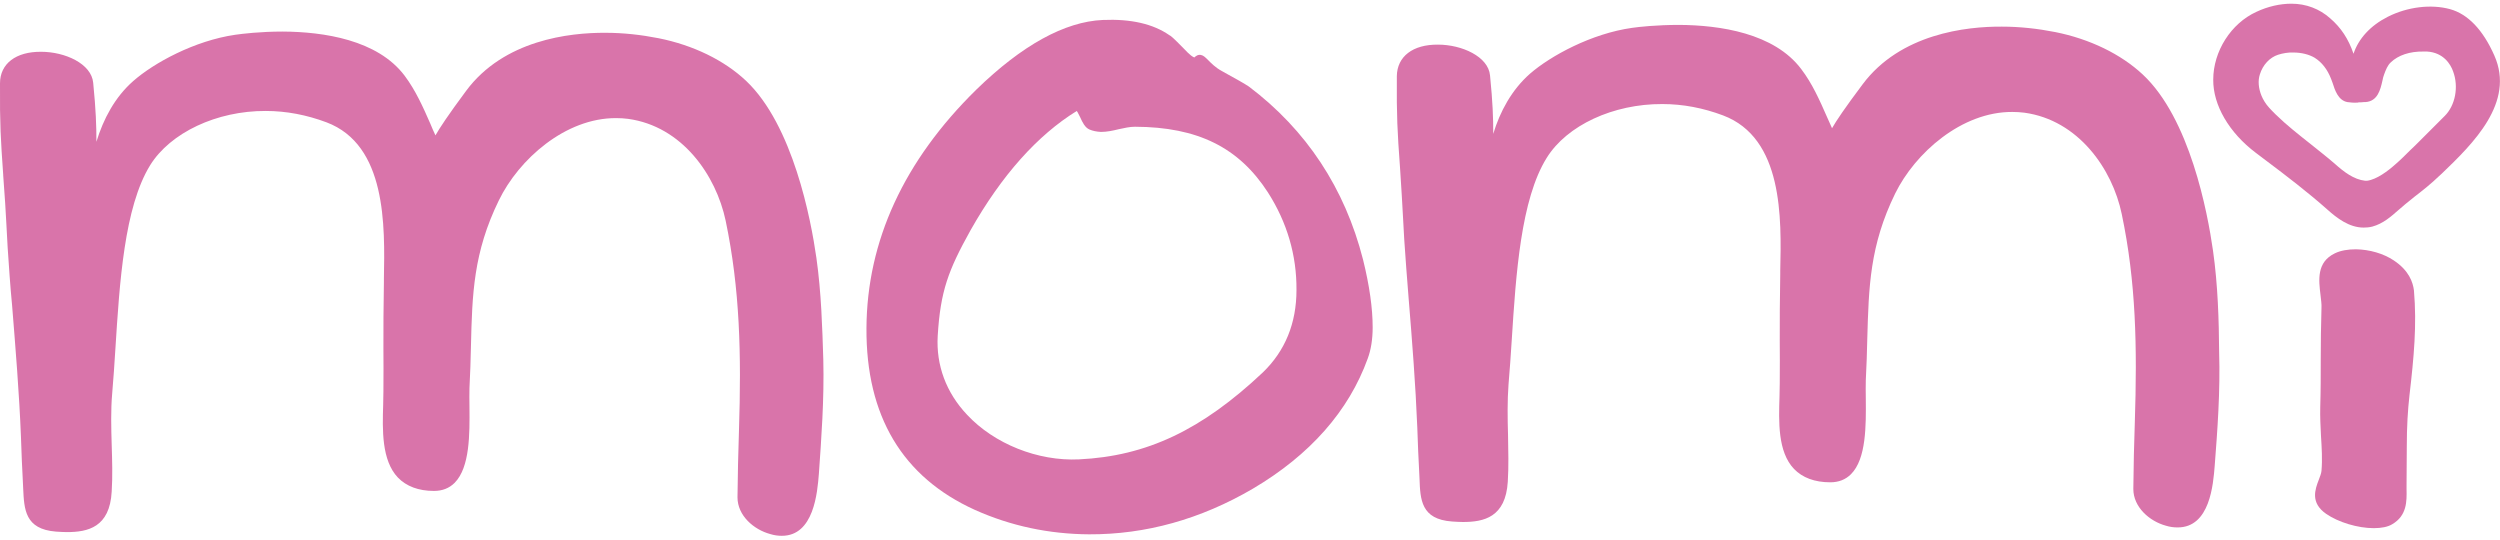 <?xml version="1.0" encoding="utf-8"?>
<!-- Generator: Adobe Illustrator 24.1.2, SVG Export Plug-In . SVG Version: 6.00 Build 0)  -->
<svg version="1.1" id="logos" xmlns="http://www.w3.org/2000/svg" xmlns:xlink="http://www.w3.org/1999/xlink" x="0px" y="0px"
	 viewBox="0 0 101.39 21.6" style="enable-background:new 0 0 101.39 21.6;" width="100" xml:space="preserve">
<style type="text/css">
	.st0{fill:#D974AA;}
</style>
<g>
	<path class="st0" d="M50.65,3.36c-0.15-0.1-0.53-0.32-1.1-0.63C49.28,2.58,49.12,2.41,49,2.29c-0.11-0.11-0.19-0.19-0.29-0.21
		c-0.12-0.03-0.22,0.05-0.26,0.09c0,0,0,0-0.01,0.01c-0.05-0.01-0.17-0.08-0.43-0.36c-0.44-0.45-0.53-0.52-0.58-0.54
		c-0.66-0.46-1.56-0.67-2.71-0.62c-1.54,0.07-3.27,1.02-5.13,2.83c-2.93,2.88-4.43,6.13-4.45,9.67c-0.02,3.56,1.46,6.04,4.4,7.37
		c1.45,0.65,3,0.98,4.63,0.99c2.29,0.01,4.52-0.61,6.64-1.85c2.32-1.37,3.89-3.15,4.66-5.28c0.13-0.35,0.2-0.78,0.2-1.26
		c0-0.78-0.13-1.7-0.39-2.75C54.54,7.48,52.98,5.12,50.65,3.36z M51.22,14.95c-2.48,2.34-4.72,3.4-7.46,3.53
		c-1.67,0.08-3.44-0.63-4.54-1.81c-0.85-0.9-1.26-2.01-1.19-3.2c0.11-1.82,0.43-2.66,1.33-4.28c1.26-2.23,2.72-3.86,4.31-4.84
		c0.05,0.07,0.09,0.17,0.14,0.26c0.09,0.2,0.19,0.41,0.37,0.49c0.14,0.06,0.29,0.09,0.47,0.1c0.24,0,0.48-0.05,0.72-0.11
		c0.23-0.05,0.45-0.1,0.66-0.1c2.55,0.01,4.21,0.84,5.39,2.66c0.78,1.22,1.17,2.55,1.16,3.96C52.58,12.96,52.12,14.08,51.22,14.95z"
		/>
	<path class="st0" d="M33.11,10.31c-0.22-1.56-0.95-5.38-2.85-7.18c-0.89-0.84-2.15-1.45-3.55-1.73C26,1.26,25.28,1.18,24.56,1.18
		c-1.46-0.01-4.13,0.29-5.66,2.36c-0.72,0.97-1.07,1.5-1.24,1.8c-0.07-0.16-0.15-0.32-0.21-0.48c-0.29-0.66-0.59-1.34-1.04-1.94
		c-1.1-1.46-3.29-1.78-4.94-1.79c-0.92,0-1.65,0.09-1.93,0.13C7.89,1.5,6.24,2.4,5.4,3.14C4.66,3.79,4.19,4.68,3.91,5.6
		c0-0.66-0.02-1.28-0.13-2.39C3.71,2.43,2.63,1.95,1.67,1.95C0.65,1.94,0,2.43,0,3.23c-0.01,1.68,0.03,2.27,0.13,3.71l0,0.02
		C0.2,7.86,0.23,8.41,0.26,8.96c0.03,0.6,0.06,1.16,0.13,2.08c0.03,0.4,0.06,0.79,0.1,1.19c0.14,1.75,0.29,3.56,0.36,5.34
		c0.02,0.67,0.05,1.29,0.08,1.87l0.01,0.22c0.04,0.85,0.07,1.65,1.33,1.75c0.16,0.01,0.31,0.02,0.44,0.02
		c0.85,0,1.74-0.19,1.82-1.64c0.04-0.63,0.02-1.27,0-1.9c-0.02-0.69-0.04-1.4,0.02-2.08c0.05-0.58,0.09-1.17,0.13-1.81
		c0.17-2.69,0.36-5.75,1.41-7.45c0.82-1.32,2.7-2.21,4.69-2.2c0.83,0,1.66,0.16,2.46,0.46c2.44,0.92,2.37,4.19,2.33,6.35l0,0.12
		c-0.02,1.07-0.02,1.85-0.02,2.69c0,0.53,0.01,1.08,0,1.75c0,0.17-0.01,0.36-0.01,0.55c-0.03,1-0.07,2.25,0.6,2.95
		c0.34,0.35,0.83,0.54,1.46,0.54c0.34,0,0.62-0.11,0.84-0.33c0.62-0.63,0.61-1.98,0.6-3.07c0-0.29-0.01-0.56,0-0.77
		c0.03-0.59,0.05-1.15,0.06-1.69c0.05-2.13,0.1-3.81,1.13-5.92c0.81-1.67,2.7-3.35,4.76-3.34c0.16,0,0.32,0.01,0.48,0.03
		c2.2,0.3,3.57,2.29,3.96,4.13c0.58,2.78,0.64,5.41,0.54,8.51c-0.03,0.88-0.05,1.79-0.06,2.71c0,0.74,0.66,1.31,1.33,1.49
		c0.16,0.05,0.32,0.07,0.46,0.07c1.31,0.01,1.45-1.76,1.51-2.51c0.1-1.42,0.22-3.03,0.18-4.63C33.35,13.17,33.31,11.72,33.11,10.31z
		"/>
	<path class="st0" d="M101.16,2.1c-0.46-1.04-1.07-1.68-1.8-1.88c-0.77-0.21-1.73-0.09-2.52,0.31c-0.71,0.36-1.19,0.89-1.39,1.5
		c-0.21-0.61-0.51-1.06-0.95-1.44C94.07,0.21,93.53,0,92.93,0c-0.46,0-0.95,0.11-1.42,0.33c-1.03,0.47-1.75,1.6-1.75,2.75
		c-0.01,1.03,0.64,2.15,1.73,2.97l0.41,0.31c0.84,0.63,1.7,1.29,2.49,1.99c0.38,0.34,0.88,0.73,1.47,0.73
		c0.12,0,0.23-0.01,0.35-0.04c0.44-0.12,0.75-0.4,1.06-0.67c0.09-0.08,0.19-0.16,0.28-0.24c0.12-0.1,0.25-0.2,0.37-0.3
		c0.34-0.26,0.69-0.54,1-0.84l0.11-0.1C100.29,5.68,102.01,4.01,101.16,2.1z M95.66,4c0.07,0,0.14,0,0.21-0.01l0.06,0
		c0.5-0.03,0.61-0.51,0.69-0.86c0.02-0.1,0.04-0.19,0.07-0.26c0.07-0.19,0.14-0.37,0.27-0.49c0.3-0.29,0.77-0.45,1.33-0.44
		c0.05,0,0.09,0,0.14,0c0.67,0.04,0.96,0.52,1.06,0.81c0.23,0.62,0.09,1.38-0.35,1.81c-0.14,0.14-0.27,0.27-0.41,0.41
		c-0.21,0.21-0.42,0.42-0.63,0.63c-0.12,0.12-0.24,0.24-0.36,0.35c-0.2,0.2-0.39,0.39-0.6,0.57C96.85,6.78,96.39,7.13,96,7.18
		c-0.03,0-0.05,0-0.08,0c-0.46-0.05-0.86-0.36-1.22-0.68c-0.32-0.28-0.66-0.54-0.98-0.8c-0.48-0.38-0.98-0.77-1.43-1.21
		c-0.2-0.2-0.34-0.34-0.45-0.52c-0.05-0.08-0.09-0.16-0.12-0.23c-0.13-0.32-0.15-0.62-0.07-0.87c0.12-0.39,0.4-0.69,0.74-0.8
		c0.19-0.06,0.41-0.1,0.63-0.09c0.32,0,0.63,0.08,0.85,0.21c0.29,0.18,0.52,0.47,0.67,0.86c0.02,0.05,0.04,0.1,0.06,0.16
		c0.09,0.28,0.22,0.71,0.6,0.78c0.12,0.02,0.27,0.03,0.43,0.02L95.66,4z"/>
	<path class="st0" d="M97.08,10.41c-0.42-0.28-0.98-0.44-1.53-0.45c-0.33,0-0.62,0.05-0.85,0.16c-0.76,0.36-0.66,1.1-0.59,1.69
		c0.02,0.19,0.05,0.38,0.04,0.53c-0.02,0.7-0.03,1.41-0.03,2.09c0,0.63,0,1.28-0.02,1.92c-0.01,0.39,0.01,0.8,0.03,1.18
		c0.03,0.47,0.06,0.96,0.02,1.42c-0.01,0.1-0.06,0.23-0.11,0.36c-0.15,0.39-0.35,0.93,0.3,1.38c0.49,0.34,1.28,0.58,1.93,0.58
		c0.31,0,0.57-0.05,0.75-0.16c0.6-0.35,0.59-0.94,0.58-1.41c0-0.07,0-0.13,0-0.19l0.01-1.55c0-0.81,0.04-1.47,0.11-2.09
		c0.18-1.55,0.3-2.84,0.18-4.24C97.86,11.3,97.7,10.82,97.08,10.41z"/>
	<path class="st0" d="M89.75,10.01c-0.22-1.55-0.94-5.36-2.85-7.14c-0.89-0.83-2.15-1.44-3.55-1.72c-0.71-0.14-1.44-0.22-2.16-0.22
		c-1.45-0.01-4.12,0.29-5.65,2.34c-0.72,0.96-1.07,1.48-1.24,1.78c-0.07-0.16-0.14-0.32-0.21-0.47c-0.29-0.66-0.59-1.34-1.04-1.93
		c-1.1-1.46-3.3-1.78-4.95-1.79c-0.91,0-1.64,0.08-1.91,0.12c-1.64,0.23-3.3,1.13-4.14,1.86c-0.74,0.65-1.22,1.54-1.49,2.44
		c0-0.66-0.02-1.27-0.13-2.37c-0.07-0.77-1.15-1.25-2.11-1.25c-1.02-0.01-1.66,0.48-1.67,1.28c-0.01,1.65,0.02,2.2,0.13,3.72
		c0.06,0.89,0.09,1.45,0.12,1.99c0.03,0.59,0.06,1.14,0.13,2.04c0.03,0.43,0.07,0.85,0.1,1.28c0.14,1.71,0.28,3.48,0.35,5.22
		c0.02,0.67,0.05,1.28,0.08,1.86l0.01,0.21c0.03,0.85,0.06,1.65,1.32,1.74c0.16,0.01,0.31,0.02,0.44,0.02
		c0.85,0,1.73-0.19,1.82-1.63c0.04-0.63,0.02-1.28,0.01-1.9c-0.02-0.68-0.03-1.38,0.02-2.05c0.05-0.57,0.09-1.17,0.13-1.79
		c0.17-2.68,0.37-5.72,1.42-7.4c0.82-1.32,2.7-2.19,4.69-2.18c0.84,0,1.66,0.16,2.46,0.46c2.44,0.92,2.37,4.16,2.32,6.31l0,0.13
		c-0.02,1.08-0.02,1.87-0.02,2.71c0,0.52,0.01,1.06,0,1.71c0,0.17-0.01,0.36-0.01,0.55c-0.03,0.99-0.08,2.23,0.59,2.93
		c0.34,0.35,0.83,0.54,1.47,0.54c0.34,0,0.62-0.11,0.84-0.33c0.62-0.62,0.61-1.97,0.6-3.05c0-0.28-0.01-0.55,0-0.76
		c0.03-0.59,0.05-1.15,0.06-1.68c0.06-2.11,0.1-3.78,1.13-5.89c0.81-1.65,2.7-3.32,4.75-3.31c0.16,0,0.33,0.01,0.49,0.03
		c2.19,0.3,3.57,2.28,3.95,4.11c0.58,2.76,0.63,5.38,0.53,8.46c-0.03,0.81-0.05,1.76-0.06,2.69c0,0.74,0.66,1.31,1.32,1.49
		c0.16,0.05,0.32,0.07,0.47,0.07c1.32,0.01,1.45-1.75,1.51-2.5c0.11-1.42,0.23-3.03,0.18-4.61C89.99,12.86,89.95,11.41,89.75,10.01z
		"/>
</g>
</svg>
